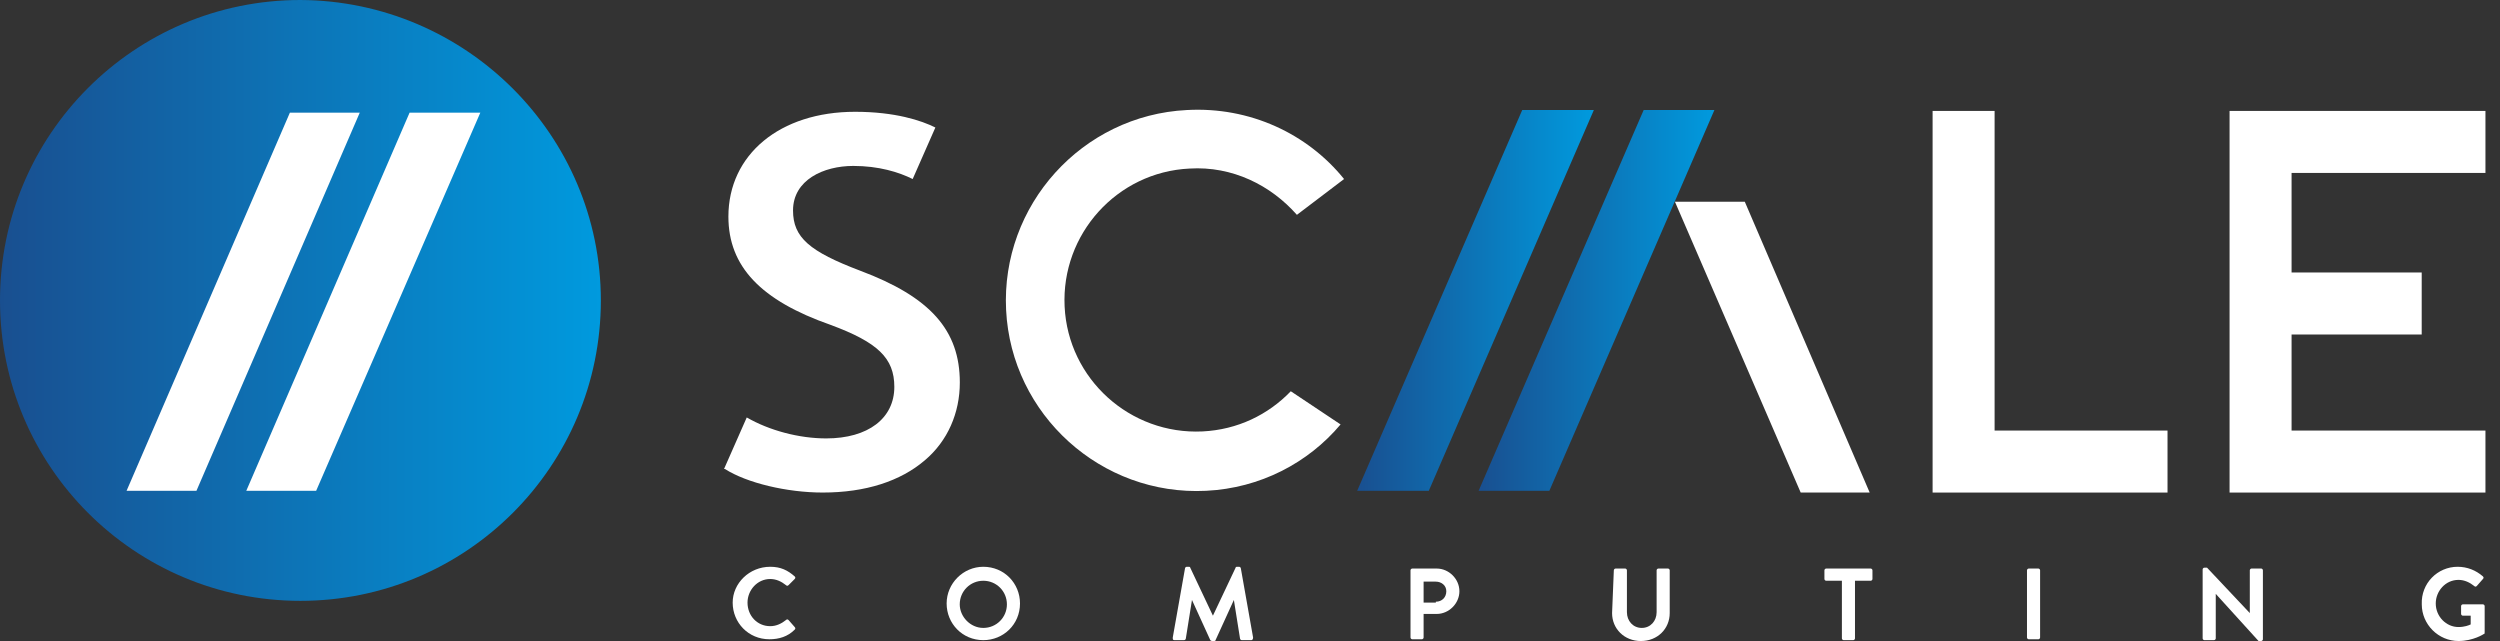 <svg width="156" height="40" viewBox="0 0 156 40" fill="none" xmlns="http://www.w3.org/2000/svg">
<rect x="0" y="0" width="156" height="40" fill="#333333" stroke="none"/>
<path d="M48.062 35.367C48.716 35.367 49.152 35.585 49.588 35.967C49.642 36.021 49.642 36.076 49.588 36.13L49.206 36.512C49.152 36.566 49.097 36.566 49.043 36.512C48.77 36.294 48.444 36.13 48.062 36.13C47.245 36.13 46.645 36.839 46.645 37.602C46.645 38.419 47.245 39.073 48.062 39.073C48.444 39.073 48.77 38.909 49.043 38.691C49.097 38.637 49.152 38.637 49.206 38.691L49.588 39.127C49.642 39.182 49.642 39.236 49.588 39.291C49.152 39.727 48.607 39.89 48.008 39.89C46.7 39.89 45.719 38.855 45.719 37.602C45.719 36.403 46.754 35.367 48.062 35.367Z" fill="white"/>
<path d="M61.359 35.367C62.667 35.367 63.648 36.403 63.648 37.656C63.648 38.964 62.612 39.945 61.359 39.945C60.051 39.945 59.07 38.909 59.07 37.656C59.07 36.403 60.106 35.367 61.359 35.367ZM61.359 39.182C62.176 39.182 62.831 38.528 62.831 37.711C62.831 36.893 62.176 36.239 61.359 36.239C60.542 36.239 59.888 36.893 59.888 37.711C59.888 38.473 60.542 39.182 61.359 39.182Z" fill="white"/>
<path d="M73.943 35.476C73.943 35.422 73.997 35.367 74.052 35.367H74.161C74.215 35.367 74.27 35.367 74.27 35.422L75.686 38.419L77.103 35.422C77.103 35.367 77.158 35.367 77.212 35.367H77.321C77.376 35.367 77.43 35.422 77.43 35.476L78.193 39.781C78.193 39.89 78.139 39.945 78.084 39.945H77.485C77.43 39.945 77.376 39.89 77.376 39.836L76.994 37.438L75.85 39.945C75.85 39.999 75.795 39.999 75.741 39.999H75.632C75.578 39.999 75.523 39.945 75.523 39.945L74.379 37.438L73.997 39.836C73.997 39.89 73.943 39.945 73.888 39.945H73.289C73.18 39.945 73.18 39.89 73.18 39.781L73.943 35.476Z" fill="white"/>
<path d="M88.016 35.586C88.016 35.531 88.07 35.477 88.125 35.477H89.65C90.413 35.477 91.067 36.13 91.067 36.893C91.067 37.656 90.413 38.31 89.65 38.31H88.833V39.782C88.833 39.836 88.779 39.891 88.724 39.891H88.125C88.07 39.891 88.016 39.836 88.016 39.782V35.586ZM89.596 37.547C89.978 37.547 90.25 37.275 90.25 36.893C90.25 36.512 89.923 36.294 89.596 36.294H88.833V37.602H89.596V37.547Z" fill="white"/>
<path d="M100.703 35.586C100.703 35.531 100.757 35.477 100.812 35.477H101.411C101.466 35.477 101.52 35.531 101.52 35.586V38.201C101.52 38.746 101.902 39.182 102.447 39.182C102.992 39.182 103.373 38.746 103.373 38.201V35.586C103.373 35.531 103.427 35.477 103.482 35.477H104.081C104.136 35.477 104.19 35.531 104.19 35.586V38.256C104.19 39.237 103.427 40 102.392 40C101.357 40 100.594 39.237 100.594 38.256L100.703 35.586Z" fill="white"/>
<path d="M114.934 36.239H113.953C113.898 36.239 113.844 36.185 113.844 36.13V35.586C113.844 35.531 113.898 35.477 113.953 35.477H116.732C116.786 35.477 116.841 35.531 116.841 35.586V36.13C116.841 36.185 116.786 36.239 116.732 36.239H115.751V39.836C115.751 39.891 115.697 39.945 115.642 39.945H115.043C114.988 39.945 114.934 39.891 114.934 39.836V36.239Z" fill="white"/>
<path d="M126.484 35.586C126.484 35.531 126.539 35.477 126.593 35.477H127.193C127.247 35.477 127.302 35.531 127.302 35.586V39.782C127.302 39.836 127.247 39.891 127.193 39.891H126.593C126.539 39.891 126.484 39.836 126.484 39.782V35.586Z" fill="white"/>
<path d="M137.445 35.531C137.445 35.476 137.5 35.422 137.554 35.422H137.718L140.388 38.256V35.585C140.388 35.531 140.443 35.476 140.497 35.476H141.096C141.151 35.476 141.205 35.531 141.205 35.585V39.891C141.205 39.945 141.151 39.999 141.096 39.999H140.933L138.263 37.057V39.836C138.263 39.891 138.208 39.945 138.154 39.945H137.554C137.5 39.945 137.445 39.891 137.445 39.836V35.531Z" fill="white"/>
<path d="M153.354 35.367C153.953 35.367 154.498 35.585 154.934 35.967C154.988 36.021 154.988 36.076 154.934 36.13L154.552 36.566C154.498 36.621 154.443 36.621 154.389 36.566C154.116 36.348 153.789 36.185 153.408 36.185C152.591 36.185 151.991 36.893 151.991 37.656C151.991 38.473 152.645 39.127 153.408 39.127C153.789 39.127 154.062 39.018 154.171 38.964V38.419H153.681C153.626 38.419 153.572 38.364 153.572 38.31V37.819C153.572 37.765 153.626 37.711 153.681 37.711H154.934C154.988 37.711 155.043 37.765 155.043 37.819V39.454C155.043 39.509 155.043 39.563 154.988 39.563C154.988 39.563 154.334 39.999 153.408 39.999C152.155 39.999 151.119 38.964 151.119 37.711C151.065 36.403 152.1 35.367 153.354 35.367Z" fill="white"/>
<path d="M102.565 6.866H106.979L96.68 30.626H92.266L102.565 6.866Z" fill="url(#paint0_linear_10213_27506)"/>
<path d="M94.987 6.866H99.456L89.156 30.626H84.688L94.987 6.866Z" fill="url(#paint1_linear_10213_27506)"/>
<path d="M80.546 24.414C79.129 25.885 77.222 26.812 75.042 26.921C70.519 27.139 66.65 23.651 66.432 19.128C66.214 14.605 69.701 10.736 74.225 10.518C76.895 10.354 79.293 11.553 80.927 13.406L83.87 11.172C81.581 8.338 77.985 6.649 74.061 6.866C67.522 7.193 62.454 12.806 62.781 19.346C63.108 25.885 68.721 30.953 75.26 30.626C78.639 30.463 81.636 28.883 83.652 26.485L80.546 24.414Z" fill="white"/>
<path d="M108.875 12.588L116.668 30.735H112.363L104.516 12.588H108.875Z" fill="white"/>
<path d="M135.253 26.867H124.463V6.922H120.594V30.736H121.575H124.463H135.253V26.867Z" fill="white"/>
<path d="M53.681 16.894C50.52 15.695 49.485 14.823 49.485 13.133C49.485 11.226 51.392 10.354 53.245 10.354C54.825 10.354 56.079 10.736 56.951 11.172L58.367 7.957C57.496 7.521 55.861 6.976 53.354 6.976C48.667 6.976 45.452 9.646 45.452 13.515C45.452 16.621 47.468 18.747 51.828 20.272C54.771 21.362 55.806 22.343 55.806 24.142C55.806 26.103 54.171 27.357 51.556 27.357C49.866 27.357 48.013 26.866 46.597 26.049L45.18 29.264H45.234C46.597 30.136 49.103 30.735 51.338 30.735C54.008 30.735 56.188 30.027 57.714 28.719C59.13 27.52 59.893 25.776 59.893 23.869C59.893 20.599 58.041 18.529 53.681 16.894Z" fill="white"/>
<path d="M142.994 10.791H155.092V6.922H142.994H140.16H139.125V30.736H140.16H142.994H155.092V26.867H142.994V23.87V20.873H151.114V17.003H142.994V15.968V10.791Z" fill="white"/>
<path d="M18.746 0C8.392 0 0 8.392 0 18.746C0 29.1 8.392 37.493 18.746 37.493C29.1 37.493 37.493 29.1 37.493 18.746C37.493 8.447 29.1 0.054 18.746 0Z" fill="url(#paint2_linear_10213_27506)"/>
<path d="M7.898 30.627L18.089 7.03H22.449L12.258 30.627H7.898Z" fill="white"/>
<path d="M19.727 30.627H15.367L25.558 7.03H29.972L19.727 30.627Z" fill="white"/>
<defs>
<linearGradient id="paint0_linear_10213_27506" x1="92.243" y1="18.746" x2="106.98" y2="18.746" gradientUnits="userSpaceOnUse">
<stop stop-color="#194F90"/>
<stop offset="1" stop-color="#009ADE"/>
</linearGradient>
<linearGradient id="paint1_linear_10213_27506" x1="84.688" y1="18.746" x2="99.425" y2="18.746" gradientUnits="userSpaceOnUse">
<stop stop-color="#194F90"/>
<stop offset="1" stop-color="#009ADE"/>
</linearGradient>
<linearGradient id="paint2_linear_10213_27506" x1="0" y1="18.746" x2="37.493" y2="18.746" gradientUnits="userSpaceOnUse">
<stop stop-color="#194F90"/>
<stop offset="1" stop-color="#009ADE"/>
</linearGradient>
</defs>
</svg>

